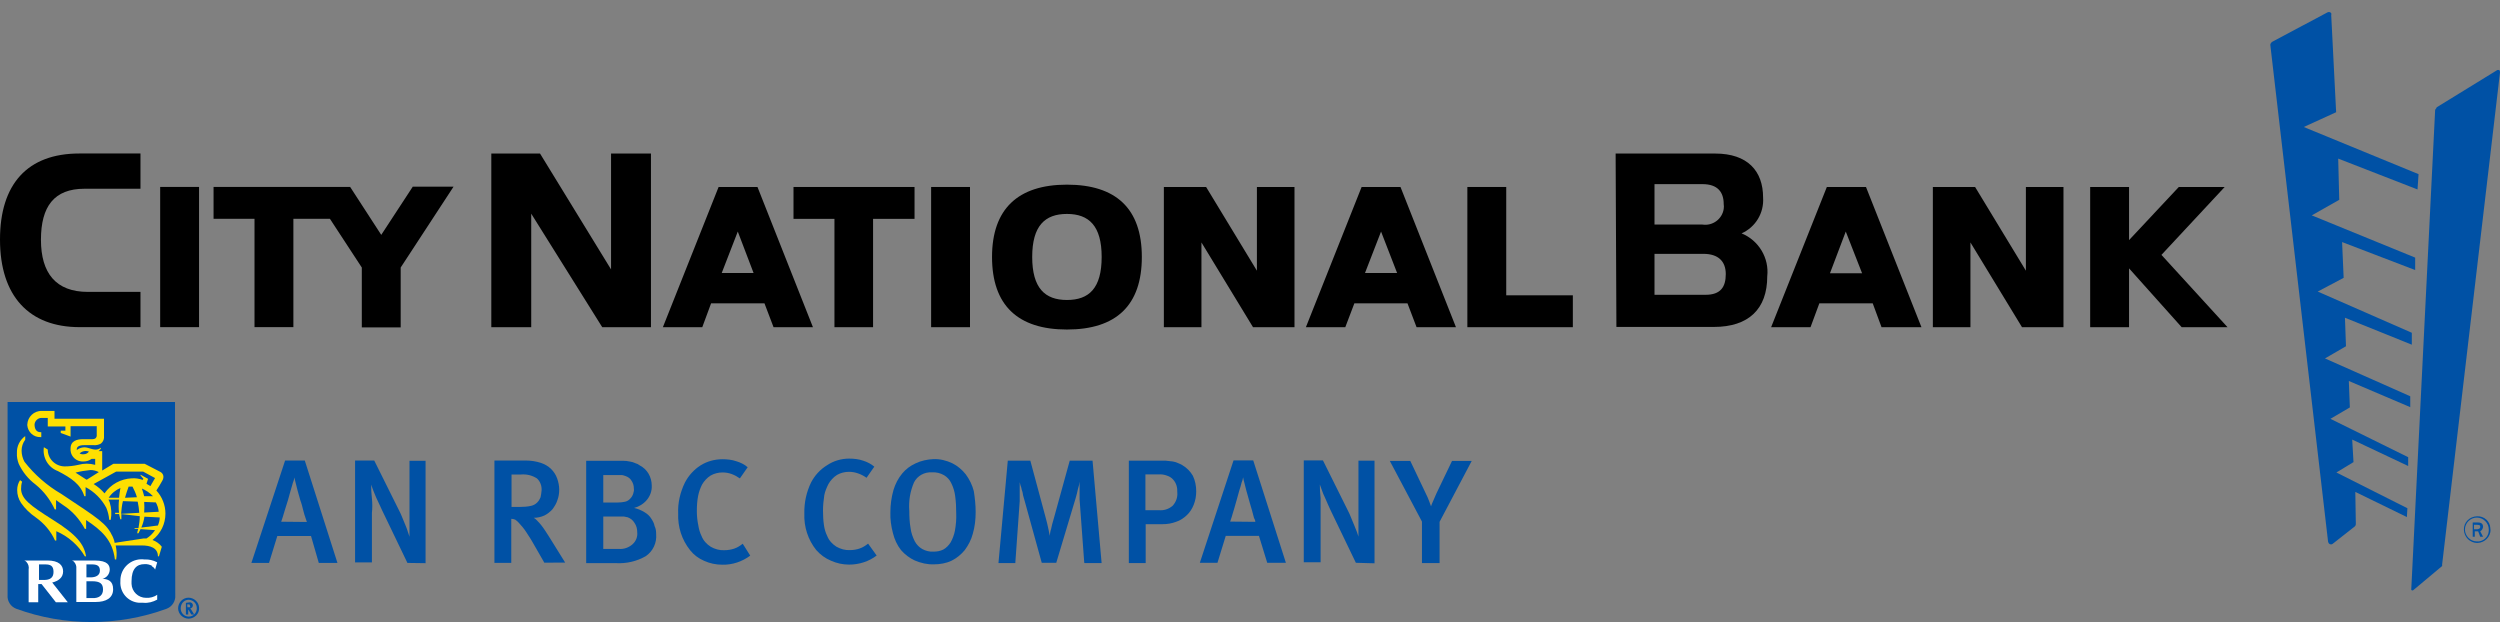 <svg version="1.1" id="Layer_1" xmlns="http://www.w3.org/2000/svg" xmlns:xlink="http://www.w3.org/1999/xlink" x="0px" y="0px" viewBox="-812.8 421 964.6 240" style="enable-background:new -812.8 421 964.6 240;" xml:space="preserve">
 <rect x="-812.8" y="421" width="964.6" height="240" fill="#808080" stroke="none"/>
 <style type="text/css">
  .st0{fill:none;}
	.st1{fill:#0051A5;}
	.st2{fill:#FEDF01;}
	.st3{fill:#FFFFFF;}
 </style>
 <g>
  <rect x="-812.8" y="421" class="st0" width="964.6" height="240">
  </rect>
  <g transform="translate(189.771 1)">
   <path class="st1" d="M-103.4,581.6l30,14.8v3.4l-21.6-10.2l0.5,8.7l-6.6,4l27.4,13.8l-0.2,3.4l-19.9-9.7l0.2,12.3
			c0,0.4-0.1,0.8-0.5,1.1l-8.4,6.6c-0.4,0.4-1.1,0.3-1.5-0.1c-0.1-0.2-0.2-0.4-0.3-0.6l-22.3-191.8c0-0.4,0.3-0.8,0.6-1.1l21.4-11.4
			c0.5-0.3,1.2-0.2,1.5,0.3c0.1,0.2,0.1,0.5,0,0.7l1.9,37.5l-12.5,5.7l44.3,18.2l-0.4,5.9l-30.6-11.9l0.4,15.9l-10.6,6l39.9,16.3
			v4.8l-28.2-10.8l0.6,13.8l-10,5.3l36.3,15.9v4.6l-25.8-10.4l0.4,11l-8.1,4.7l32.9,14.6v4.2L-96.3,567l0.4,10.2L-103.4,581.6z
			 M-38,448.2l-22.3,189.6v0.6l-11,9.2c-0.2,0.3-0.7,0.3-0.9,0c0,0,0,0,0,0c0-0.1,0-0.3,0-0.4l9.2-184.7c0-0.4,0.5-0.6,0.6-1.1
			l23.1-14.2c0.3-0.3,0.9-0.3,1.2,0c0,0,0,0,0,0C-38,447.6-37.9,447.9-38,448.2L-38,448.2z M-41.6,624.3c0,2.8-2.2,5.1-5.1,5.2
			c-2.8,0-5.1-2.2-5.2-5.1s2.2-5.1,5.1-5.2c0,0,0,0,0,0l0,0c2.7-0.1,5,1.9,5.1,4.6V624.3z M-42.3,624.3c0-2.5-2.1-4.6-4.6-4.6
			c-2.5,0-4.6,2.1-4.6,4.6s2.1,4.6,4.6,4.6l0,0c2.4,0.2,4.5-1.7,4.6-4.1c0-0.1,0-0.1,0-0.2V624.3z M-45.6,625l1.1,2.1h-1.1l-0.8-2.1
			h-1.3v2.1h-0.8v-5.5h2.1c1.5,0,1.9,0.8,1.9,1.7C-44.6,624-45,624.7-45.6,625L-45.6,625z M-45.6,623.3c0-0.4,0-0.8-1.1-0.8H-48v1.7
			h1.3C-45.8,624.1-45.6,623.7-45.6,623.3L-45.6,623.3z">
   </path>
  </g>
  <g transform="translate(0 12.825)">
   <path d="M-812.8,500.6c0-21.4,10.6-33.2,30.6-33.2h23.6v13.6h-21.6c-11.7,0-16.8,6.8-16.8,19.7c0,12.9,5.8,20.1,18.1,20.1h20.3
			v13.6h-23.5C-801.5,534.4-812.8,522.5-812.8,500.6z">
   </path>
   <path d="M-751,480.3h15v54.1h-15V480.3z">
   </path>
   <path d="M-653.6,480.3l-12.1,18.5l-12-18.5h-52.7v12.3h15.8v41.8h15v-41.8h14.1l12.3,18.8v23.1h15v-23.1l20.4-31.2H-653.6z">
   </path>
   <g transform="translate(41.066 0.02)">
    <path d="M-664.3,467.4h18.8l27.4,44.7v-44.7h15.4v67h-18.8l-27.4-43.8v43.8h-15.4V467.4z">
    </path>
    <path d="M-558.9,525.2h-20.6l-3.4,9.2h-15.2l21.5-54.1h15l21.4,54.1h-15.2L-558.9,525.2z M-569.2,497.5l-6.2,16h12.3
				L-569.2,497.5z">
    </path>
    <path d="M-531.9,492.6h-15.8v-12.3h46.7v12.3H-517v41.8h-14.9V492.6z">
    </path>
    <path d="M-494.6,480.3h15v54.1h-15V480.3z">
    </path>
    <path d="M-471.1,507.3c0-18.5,10-27.9,28.9-27.9s28.9,9.2,28.9,27.9c0,18.7-9.9,28-28.9,28S-471.1,525.9-471.1,507.3z
				 M-428.8,507.3c0-12-4.9-16.6-13.4-16.6c-8.5,0-13.4,4.6-13.4,16.6s4.9,16.6,13.4,16.6S-428.8,519.4-428.8,507.3z">
    </path>
    <path d="M-390.3,501.7v32.7h-14.5v-54.1h16.3l19.6,32.3v-32.3h14.5v54.1h-16L-390.3,501.7z">
    </path>
    <path d="M-310.8,525.2h-20.5l-3.5,9.2h-15.2l21.5-54.1h15l21.4,54.1h-15.2L-310.8,525.2z M-321,497.5l-6.2,16h12.4L-321,497.5z">
    </path>
    <path d="M-287.7,480.3h15v41.8h25.7v12.3h-40.7L-287.7,480.3z">
    </path>
   </g>
   <g transform="translate(135.072 0.02)">
    <path d="M-324.5,467.4h38.4c12.5,0,18.5,6.7,18.5,17c0.4,5.9-2.9,11.4-8.3,13.8c6.6,2.7,10.7,9.5,9.9,16.6
				c0,12.6-7.2,19.5-20.6,19.5h-37.6L-324.5,467.4z M-309.5,494.8h18.5c3.9,0.6,7.6-2.1,8.2-6c0,0,0,0,0,0c0.1-0.6,0.1-1.3,0-1.9
				c0-4.6-2.3-7.7-8.2-7.7h-18.5L-309.5,494.8z M-309.5,521.9h19.7c5.8,0,7.8-3,7.8-8c0-4.9-2.9-7.8-8.6-7.8h-18.9L-309.5,521.9
				L-309.5,521.9z">
    </path>
    <path d="M-225.3,525.2h-20.6l-3.4,9.2h-15.2l21.5-54.1h15.1l21.4,54.1h-15.4L-225.3,525.2z M-235.7,497.5l-6.1,16.1h12.4
				L-235.7,497.5z">
    </path>
    <path d="M-187.6,501.7v32.7h-14.5v-54.1h16.3l19.6,32.3v-32.3h14.5v54.1h-16L-187.6,501.7z">
    </path>
    <path d="M-126.4,511.7v22.7h-15v-54.1h15v20.5l19.2-20.5h17.7l-24.4,26.2l25.5,27.9h-17.7L-126.4,511.7z">
    </path>
   </g>
  </g>
  <g transform="translate(21 38.347)">
   <g transform="translate(0 0.151)">
    <path class="st1" d="M-710.8,599.7l-3-10.4h-13l-3.2,10.4h-6.8l13-39.5h7.6l12.6,39.5H-710.8z M-715.4,583.9c0,0-0.2-0.6-0.5-1.5
				c-0.3-0.8-0.6-1.8-0.9-3s-0.6-2.5-1.1-3.8c-0.4-1.3-0.7-2.6-1.1-3.9l-0.8-3.2c-0.2-0.9-0.4-1.5-0.4-1.8l0,0
				c-0.1,0.7-0.3,1.4-0.6,2.1c-0.2,0.9-0.6,1.9-0.9,3.1l-1,3.6l-1.1,3.5c-0.3,1.1-0.6,2.1-0.9,3c-0.2,0.6-0.4,1.2-0.6,1.8
				L-715.4,583.9L-715.4,583.9z">
    </path>
    <path class="st1" d="M-676.6,599.7l-8.9-18.5c-0.5-1.1-1.1-2.2-1.6-3.4l-1.5-3.2c-0.5-1.1-0.8-2-1.2-2.9l-0.8-2.2l0,0
				c0,1.8,0.1,3.5,0.3,5.3c0.2,1.9,0.2,3.8,0,5.6v19.1h-6.5v-39.3h7.4l9.6,19.3c0.5,0.9,0.9,1.9,1.3,2.9l1.2,2.9
				c0.4,0.9,0.7,1.8,0.9,2.5s0.4,1.2,0.6,1.8l0,0v-29.3h6.2v39.5L-676.6,599.7z">
    </path>
   </g>
   <g transform="translate(20.37 0.04)">
    <path class="st1" d="M-644.1,599.8l-3.5-6.1c-1.1-2-2.3-4-3.6-5.9c-0.9-1.4-2-2.6-3.1-3.8c-0.3-0.3-0.7-0.6-1.1-0.9
				c-0.5-0.2-1-0.3-1.5-0.3v17h-6.5v-39.5h12.1c2,0,3.9,0.3,5.8,0.9c1.5,0.5,2.9,1.3,4,2.4c1,1,1.8,2.2,2.3,3.6
				c0.5,1.4,0.8,2.9,0.8,4.3c0,1.4-0.2,2.8-0.7,4.1c-0.4,1.3-1.1,2.4-1.9,3.5c-0.9,1-1.9,1.8-3.1,2.4c-1.3,0.6-2.7,0.9-4.1,0.9
				c0.5,0.3,0.9,0.7,1.3,1.1c0.6,0.6,1.1,1.2,1.6,1.8c0.5,0.6,1.1,1.5,1.7,2.4c0.6,0.9,1.1,1.7,1.6,2.5l5.9,9.5H-644.1z
				 M-645.2,571.8c0.1-1.7-0.5-3.4-1.8-4.6c-1.9-1.2-4-1.7-6.2-1.5h-3.6v12.5h3.4c1.4,0,2.7-0.1,4.1-0.4c0.9-0.2,1.7-0.6,2.4-1.3
				c0.6-0.6,1-1.3,1.3-2C-645.4,573.7-645.3,572.7-645.2,571.8z">
    </path>
    <path class="st1" d="M-601,588.7c0.3,3.3-1.2,6.6-4,8.5c-3.5,2-7.4,2.9-11.4,2.7H-628v-39.5h14.2c0.9,0,1.8,0.1,2.7,0.3
				c0.7,0.1,1.4,0.3,2,0.6c0.7,0.2,1.3,0.5,1.8,0.9c2.9,1.5,4.6,4.5,4.6,7.8c0.1,2-0.6,3.9-1.8,5.4c-1.3,1.6-3.1,2.7-5,3.2
				c1.4,0.3,2.8,0.9,4.1,1.7c1,0.6,1.9,1.4,2.5,2.4c0.6,0.9,1.1,1.8,1.3,2.9C-601.1,586.6-601,587.6-601,588.7z M-609.6,571.1
				c0-1.1-0.3-2.1-0.9-3c-0.5-0.9-1.4-1.5-2.3-1.8c-0.5-0.2-0.9-0.3-1.4-0.4h-7.2v10.6h5.5c1,0,1.9-0.1,2.9-0.3
				c0.8-0.2,1.5-0.6,2-1.2c0.6-0.6,1-1.3,1.2-2.1C-609.6,572.3-609.5,571.7-609.6,571.1z M-608.3,588c0-1.3-0.3-2.6-1.1-3.7
				c-0.6-1-1.5-1.7-2.6-2.1c-0.5-0.1-1-0.2-1.5-0.3h-7.9v12.5h5.9c2,0.2,4-0.5,5.5-1.9C-608.8,591.4-608.1,589.7-608.3,588
				L-608.3,588z">
    </path>
    <path class="st1" d="M-564.7,597c-3.1,2.3-6.9,3.6-10.8,3.5c-2.4,0-4.8-0.5-7-1.5c-2.1-0.9-4-2.3-5.4-4.1c-3.2-4-4.8-9-4.6-14.1
				c-0.2-4.2,0.8-8.3,2.6-12c1.4-2.7,3.5-5,6-6.6c2.5-1.6,5.5-2.4,8.5-2.4c1.8,0,3.7,0.2,5.4,0.8c1.6,0.5,3.1,1.2,4.3,2.3l-3,4.3
				c-1-0.7-2.1-1.3-3.2-1.7c-1.1-0.4-2.3-0.6-3.5-0.6c-1.6,0-3.2,0.4-4.6,1.2c-1.4,0.9-2.5,2.1-3.3,3.5c-0.7,1.4-1.2,2.8-1.5,4.3
				c-0.4,2-0.5,4-0.5,6c0,1.9,0.2,3.7,0.6,5.6c0.2,1.3,0.6,2.7,1.2,3.9c0.7,1.8,2,3.2,3.6,4.2c1.6,0.9,3.4,1.4,5.2,1.3
				c1.3,0,2.6-0.2,3.8-0.6c1.2-0.4,2.3-1.1,3.3-1.9L-564.7,597z">
    </path>
   </g>
   <g transform="translate(46.247)">
    <path class="st1" d="M-541.8,597c-3,2.3-6.8,3.5-10.6,3.5c-2.4,0-4.8-0.5-7-1.5c-2.2-0.9-4.1-2.3-5.7-4.1c-3.2-4-4.8-9-4.6-14.1
				c-0.1-4.2,0.8-8.3,2.6-12c1.4-2.7,3.5-5,6.1-6.6c2.5-1.7,5.5-2.6,8.6-2.6c1.8,0,3.7,0.2,5.4,0.8c1.6,0.5,3.1,1.3,4.3,2.3l-3,4.3
				c-1-0.7-2.1-1.3-3.3-1.7c-1.1-0.4-2.3-0.6-3.5-0.6c-1.6,0-3.2,0.4-4.6,1.2c-1.4,0.9-2.5,2.1-3.3,3.5c-0.7,1.4-1.3,2.8-1.6,4.3
				c-0.3,2-0.5,4-0.5,6c0,1.9,0.1,3.9,0.4,5.8c0.2,1.3,0.6,2.7,1.2,3.9c0.7,1.8,2,3.2,3.6,4.2c1.6,0.9,3.4,1.4,5.2,1.3
				c1.3,0,2.5-0.2,3.7-0.6c1.2-0.4,2.3-1.1,3.3-1.9L-541.8,597z">
    </path>
    <path class="st1" d="M-503.6,580.2c0,2.8-0.3,5.7-1.1,8.4c-0.6,2.3-1.7,4.4-3.1,6.3c-1.4,1.7-3.1,3.1-5.1,4.1
				c-2.1,1-4.5,1.4-6.8,1.4c-2.5,0.1-5.1-0.5-7.4-1.5c-2-0.9-3.8-2.3-5.3-4c-1.5-1.9-2.5-4.1-3.1-6.5c-0.7-2.6-1.1-5.4-1-8.1
				c0-2.9,0.4-5.8,1.2-8.6c0.7-2.3,1.8-4.5,3.4-6.4c1.4-1.7,3.2-3,5.2-3.9c2.1-1,4.5-1.5,6.8-1.6c2.5-0.1,5,0.5,7.3,1.6
				c2,1,3.8,2.5,5.2,4.3c1.4,1.9,2.5,4.1,3.1,6.5C-503.9,574.8-503.6,577.5-503.6,580.2z M-511.1,580.6c0-2.2-0.1-4.3-0.4-6.5
				c-0.2-1.7-0.7-3.4-1.5-5c-0.6-1.3-1.6-2.4-2.8-3.1c-1.4-0.8-3-1.2-4.6-1.1c-2.9-0.2-5.7,1.3-7,3.9c-1.5,3.5-2.1,7.2-1.8,11
				c0,2.3,0.1,4.5,0.5,6.7c0.2,1.7,0.8,3.4,1.6,5c0.7,1.3,1.7,2.3,2.9,3c1.3,0.7,2.8,1.1,4.3,1c1.3,0,2.6-0.2,3.8-0.8
				c1.1-0.6,2.1-1.6,2.8-2.7c0.8-1.4,1.4-3,1.7-4.6C-511.2,585.2-511,582.9-511.1,580.6z">
    </path>
    <path class="st1" d="M-461.7,599.8l-1.8-24.5v-6.8c-0.1,0.9-0.3,1.8-0.6,2.7c-0.2,1.2-0.6,2.4-0.9,3.6l-7.5,25h-5.6l-6.6-23.9
				c-0.2-0.6-0.4-1.3-0.6-2.1c-0.1-0.7-0.2-1.4-0.5-2.1c-0.1-0.7-0.3-1.3-0.5-1.8c-0.1-0.4-0.2-0.8-0.3-1.2c0,0.3,0,0.7,0,1.2v6.1
				l-1.7,23.9h-6.5l3.6-39.5h8.7l6,22.3c0.4,1.4,0.7,2.8,1,4.2c0.2,1.1,0.4,1.9,0.5,2.5c0.1-0.9,0.2-1.8,0.5-2.6
				c0.2-1.2,0.6-2.5,1-3.9l6.2-22.5h8.8l3.5,39.5h-6.5L-461.7,599.8z">
    </path>
    <path class="st1" d="M-418.5,572.2c0,1.8-0.3,3.6-1,5.3c-0.6,1.5-1.5,2.9-2.7,4c-1.2,1.1-2.5,2-4.1,2.5c-1.6,0.6-3.3,0.9-5.1,0.9
				h-6.6v15h-6.5v-39.5h14.2c0.9,0.1,1.8,0.2,2.7,0.3c0.7,0.1,1.3,0.3,2,0.6c0.6,0.2,1.1,0.5,1.7,0.8c1.7,1,3.1,2.4,4.1,4.1
				C-418.9,568.1-418.5,570.1-418.5,572.2z M-425.8,572.6c0.1-1.8-0.4-3.6-1.6-4.9c-0.6-0.7-1.4-1.2-2.3-1.5c-1-0.4-2.2-0.6-3.3-0.5
				h-5.1v13.8h5.1c2,0.2,3.9-0.4,5.4-1.7C-426.3,576.4-425.6,574.5-425.8,572.6z">
    </path>
    <path class="st1" d="M-391.1,599.8l-3.2-10.4h-12.8l-3.2,10.4h-6.8l13-39.5h7.6l12.6,39.5H-391.1z M-395.7,584
				c0-0.5-0.2-1-0.5-1.5l-0.8-3c-0.4-1.2-0.7-2.5-1.1-3.8c-0.4-1.3-0.7-2.6-1.1-3.9l-0.8-3.2c-0.2-0.6-0.3-1.2-0.4-1.8l0,0
				c-0.1,0.7-0.3,1.4-0.6,2.1c-0.2,0.9-0.5,1.9-0.9,3.1l-1,3.6l-1,3.5c-0.4,1.1-0.6,2.1-0.9,3l-0.6,1.8L-395.7,584L-395.7,584z">
    </path>
    <path class="st1" d="M-356.9,599.8l-8.9-18.5c-0.5-1.1-1.1-2.2-1.6-3.4c-0.5-1.2-1-2.2-1.4-3.2c-0.5-1-0.9-2-1.2-2.9
				c-0.3-0.8-0.6-1.7-0.8-2.2l0,0c0,1.7,0.1,3.4,0.3,5.3v24.7h-6.5v-39.3h7.4l9.6,19.3c0.5,0.9,0.9,1.9,1.3,2.9s0.8,2,1.2,2.9
				c0.4,0.9,0.7,1.8,1,2.5c0.2,0.6,0.4,1.2,0.6,1.8l0,0v-29.3h6.2V600L-356.9,599.8z">
    </path>
    <path class="st1" d="M-324.6,584v15.9h-6.8v-16l-12.4-23.4h7.9l5.9,12.4c0.6,1.1,1,2.2,1.4,3.2l0.7,1.9c0.2-0.7,0.5-1.3,0.8-2
				l1.3-3l6-12.5h7.6L-324.6,584z">
    </path>
   </g>
  </g>
  <g transform="translate(0.625 33.607)">
   <path class="st1" d="M-745.8,617c0.2,2.3-1.2,4.5-3.4,5.3c-18.7,6.8-39.2,6.8-57.9,0c-2.2-0.8-3.6-3-3.4-5.3v-74.5h64.6
			L-745.8,617z">
   </path>
   <g transform="translate(0.805 0.75)">
    <path class="st2" d="M-794,587.1c-8.9-5.6-11.9-8-12.1-11.7c0-1,0.1-2,0.4-2.9l-0.8-0.6c-0.7,1.1-1.1,2.4-1.1,3.8
				c0,1.8,0.5,3.5,1.5,5c1.5,2.2,3.5,4.1,5.7,5.6c3.2,2.3,5.8,5.3,7.4,8.9h0.5v-3.6c4.6,2,8.5,5.4,11,9.7h0.5
				C-781.8,596.7-784.5,593-794,587.1">
    </path>
    <path class="st2" d="M-767.7,574.9c-1.9,0.8-3.5,2.1-4.6,3.8h4c0.1-1.2,0.3-2.4,0.5-3.6 M-753.3,589.4c0.4-1,0.7-2,0.7-3.1
				l-5.9-0.3c-0.2,1.4-0.6,2.8-1.2,4.2L-753.3,589.4z M-759.6,574.8c0.4,1.1,0.7,2.2,1,3.3h3.4c-1.3-1.4-2.9-2.4-4.6-3.1
				 M-761.4,578.5c-0.4-1.4-1-2.8-1.7-4.1h-1.5c-0.5,1.4-1,2.8-1.4,4.3L-761.4,578.5z M-758.6,580.3c0.1,1.4,0.1,2.7,0,4.1l5.6-0.3
				c-0.1-1.3-0.5-2.5-1.1-3.6L-758.6,580.3z M-760.5,584.5c-0.1-1.5-0.3-2.9-0.6-4.3l-5.7-0.2c-0.4,1.6-0.6,3.3-0.7,4.9
				L-760.5,584.5z M-759.6,572.4l0.7-1l-1.1-1.3v-0.3l2.9,1.6l-0.6,1.9c0.5,0.3,1,0.6,1.5,0.9l1.8-3.1l-4.6-2.5h-10.4l-8.7,4.8
				c1.6,1,3,2.2,4.2,3.6c2.4-3.5,6.3-5.6,10.5-5.8c1.4-0.1,2.8,0.1,4.2,0.6 M-780.7,571.7l4.6-2.9c-1-0.5-2.1-0.8-3.2-0.8
				c-2,0.2-3.9,0.5-5.8,1l4.2,2.7 M-779.9,560.9c-1.3-0.5-2.7-0.2-3.6,0.7c0.5,0.3,1.1,0.4,1.7,0.3
				C-781.1,561.9-780.4,561.5-779.9,560.9 M-752.9,601.3h-0.4c0-3.3-3-4.2-6.2-4.2h-10.1c0.4,1.8,0.5,3.6,0.2,5.4h-0.5
				c-0.9-7.5-5.2-11.3-11.1-15.2v3.4h-0.5c-2-3.7-4.8-6.9-8.4-9.2l0,0c-0.9-0.6-1.8-1.3-2.7-1.9v3.6h-0.5c-1.7-3.7-4.2-7-7.4-9.6
				c-2.8-2.1-5-4.8-6.5-8c-0.5-1.3-0.8-2.8-0.7-4.2c-0.1-2.6,1.1-5,3.2-6.5v1.4c-0.9,1.2-1.4,2.7-1.4,4.2c0,1.5,0.4,3,1.1,4.3
				c3.9,5,8.7,9.2,14.2,12.4c14.6,9.7,17.5,11.4,19.9,16.6c0.3,0.7,0.6,1.5,0.7,2.3l11.2-1.7h1.1c1.3-0.8,2.4-1.9,3.3-3.2l-5.6-0.4
				l-0.8,1.6h-0.5c0.1-0.6,0.2-1.1,0.4-1.7h-1.4v-0.3h1.5c0.3-1.5,0.5-3.1,0.5-4.6l-7.1-0.8v2h-0.4c-0.2-0.7-0.3-1.3-0.5-2h-1.5
				v-0.5h1.5c-0.2-1.7-0.2-3.4,0-5.1h-4.1c0.2,0.4,0.4,0.7,0.5,1.1c0.7,2.2,0.8,4.5,0.4,6.7h-0.6c-0.1-1.6-0.5-3.1-1.1-4.6
				c-1.8-3.4-4.6-6.2-8-8v3.5h-0.5c-1.4-4.6-5-7-10.2-9.7c-3.8-1.4-6-5.3-5.4-9.2l1.5,0.9c0,3.5,2.8,6.4,6.4,6.5c0,0,0.1,0,0.1,0
				c1.8,0,3.5-0.2,5.3-0.6c2.1-0.6,4.3-0.6,6.5,0v-2.3h-1.4c-0.9,0.7-2,1-3.1,1c-2.5,0.2-4.8-1.7-5-4.2c0,0,0,0,0-0.1v-0.7
				c0-3.1,2.7-3.6,4.8-3.6h3.7c0.4,0,0.8-0.1,1.2-0.4c0.2-0.2,0.3-0.5,0.4-0.8c0-0.5,0-1,0-1.5v-2.3H-787v4l-3.8-1.4v-0.9h1.8v-1.6
				h-6.8v-3.3h-2.3c-1.4-0.1-2.7,1.1-2.8,2.5c0,1.6,0.6,3,2.3,3h0.3v1.9h-0.3c-2.7,0.1-4.9-2-5.1-4.6v-0.2c0.1-3,2.6-5.4,5.6-5.3
				h4.9v3h19.1v4.8c0,0.9,0,1.8,0,2.6c-0.1,0.9-0.5,1.6-1.2,2.2c-0.9,0.5-1.9,0.7-2.9,0.6h-3.5c-2.2,0-2.8,0.7-2.9,1.4
				c0,0.2,0,0.3,0,0.5c1.1-0.9,2.7-1.3,4.1-0.9c2.9,0.9,3.7,1,5.2,0v0.3c-0.2,0.4-0.5,0.7-0.9,1h1.4v7.5l4.3-2.6h12.1l6,3.1
				c0.6,0.3,1.1,0.9,1.2,1.6c0.1,0.6-0.1,1.3-0.4,1.8c-0.7,1.3-1.5,2.6-2.3,3.8c2.2,2.4,3.5,5.6,3.5,8.9c0,4-1.8,7.7-5,10.2
				c1.4,0.5,2.7,1.4,3.6,2.6L-752.9,601.3z">
    </path>
   </g>
   <g transform="translate(1.425 13.162)">
    <path class="st3" d="M-779.2,605h-2.3v-6.5h2.2c3,0,4.2,0.9,4.2,3.2C-775.1,603.9-776.6,605.1-779.2,605 M-779.4,592
				c1.8,0,3.1,0.4,3.1,2.4c0,1.9-1.7,2.6-3.6,2.6h-1.6v-5H-779.4z M-775.7,597.6c1.8-0.2,3.1-1.7,3.2-3.5c0-1.7-0.7-3.6-5.8-3.6
				h-8.8c0.4,0.1,0.7,0.3,0.9,0.6c0.6,0.7,0.9,1.6,0.8,2.5v12.9h7.5c3.9,0,6.7-1.5,6.7-4.9c0-3.4-2.1-3.9-4.3-4.1">
    </path>
    <path class="st3" d="M-799.9,592h2.5c2.1,0,3.2,0.6,3.2,2.9s-1.4,3.1-3.7,3.1h-1.9V592z M-793.3,606.6h4.6l-6-7.6
				c2.4-0.6,4.2-1.9,4.2-4.3c0-2.4-1.7-4.2-6-4.2h-9c0.3,0.1,0.7,0.3,0.9,0.6c0.7,0.8,1,1.8,0.8,2.9v12.6h3.7v-7h1.3L-793.3,606.6z">
    </path>
    <path class="st3" d="M-756.3,592.7c0.6,0.3,1,0.7,1.3,1.3l0,0l0.8-2.8c-1.5-0.8-3.2-1.2-4.9-1.1c-4.4-0.6-8.5,2.4-9.2,6.8
				c-0.1,0.5-0.1,1-0.1,1.6c-0.3,4.3,2.9,8,7.2,8.3c0,0,0,0,0,0c0.5,0,1,0,1.6,0c1.9,0.2,3.7-0.3,5.4-1.2v-1.9
				c-1.2,0.9-2.8,1.3-4.3,1.2c-3,0-5.5-2.4-5.6-5.4c0-0.3,0-0.7,0-1c0-4.9,2.1-6.6,5-6.6c1-0.1,2.1,0.2,3,0.7">
    </path>
   </g>
   <path class="st1" d="M-741.1,621.7h1c0.1-0.1,0.1-0.3,0-0.5c0-0.2-0.1-0.5-0.3-0.6h-0.8L-741.1,621.7z M-740.3,619.8
			c0.7-0.1,1.3,0.5,1.3,1.1c0,0,0,0,0,0l0,0c0,0.6-0.4,1.2-1,1.2l0.4,0.6l1.1,1.8h-1.1l-0.5-0.8c-0.4-0.8-0.6-1-0.7-1.1l0,0v1.9
			h-0.9V620L-740.3,619.8z M-740.6,618.8c-1.8,0-3.1,1.5-3.1,3.3c0,0,0,0.1,0,0.1c0,1.7,1.4,3.1,3.1,3.1c1.7,0,3.1-1.4,3.1-3.1
			c0-0.1,0-0.1,0-0.2C-737.5,620.2-738.9,618.9-740.6,618.8 M-740.6,626.1c-2.2,0-4.1-1.8-4.1-4c0-2.2,1.8-4.1,4-4.1s4.1,1.8,4.1,4
			c0,0,0,0,0,0l0,0C-736.5,624.2-738.3,626-740.6,626.1">
   </path>
  </g>
 </g>
</svg>